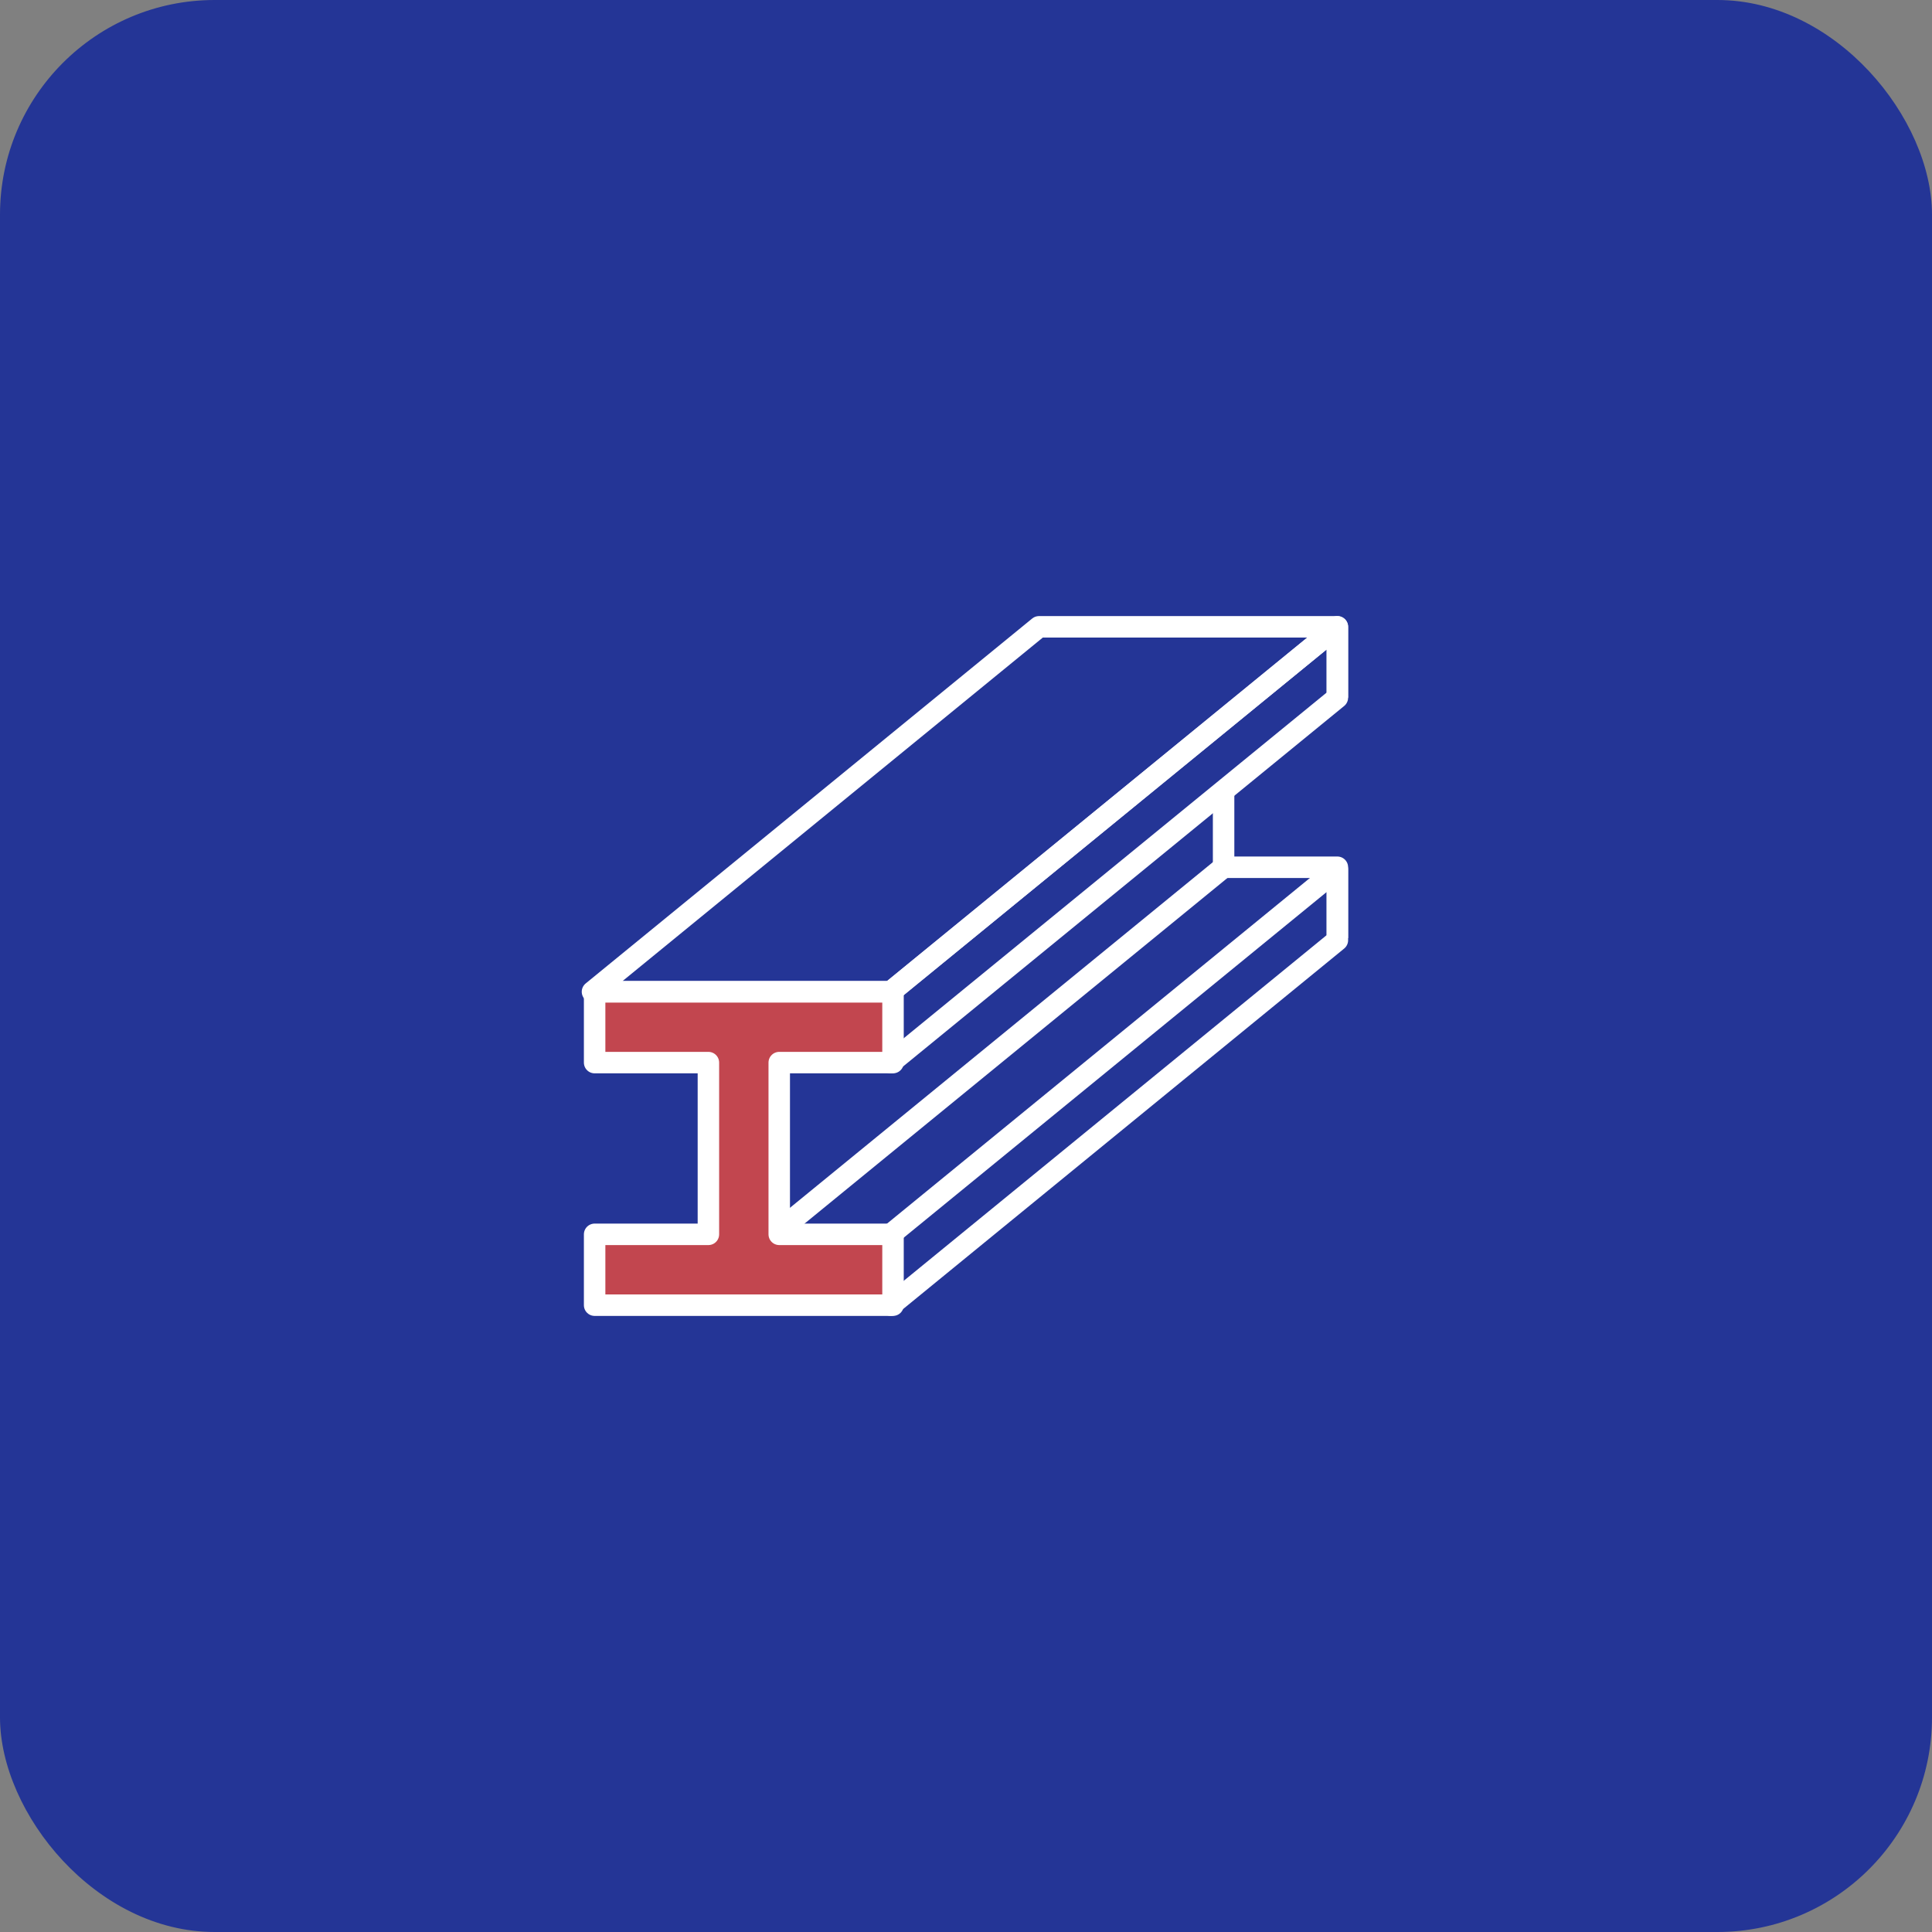 <?xml version="1.0" encoding="UTF-8"?>
<svg xmlns="http://www.w3.org/2000/svg" id="Layer_1" data-name="Layer 1" width="90" height="90" version="1.1" viewBox="0 0 90 90">
  <rect x="0" y="0" width="90" height="90" fill="#808080" stroke="none"/>
  <defs>
    <style>
      .cls-1 {
        fill: none;
      }

      .cls-1, .cls-2 {
        stroke: #fff;
        stroke-linejoin: round;
      }

      .cls-3 {
        fill: #243596;
        stroke-width: 0px;
      }

      .cls-2 {
        fill: #c2464f;
      }
    </style>
  </defs>
  <rect id="Rectangle_79" data-name="Rectangle 79" class="cls-3" width="90" height="90" rx="10" ry="10"></rect>
  <g id="Group_174" data-name="Group 174">
    <path id="Path_225" data-name="Path 225" class="cls-1" d="M62.3,43.8l-20.8,17v-3.3l20.8-17v3.3Z"></path>
    <path id="Path_226" data-name="Path 226" class="cls-1" d="M57,40.4l-20.8,17v-8"></path>
    <path id="Path_227" data-name="Path 227" class="cls-1" d="M62.3,32.5l-20.8,17v-3.3l20.8-17v3.3Z"></path>
    <path id="Path_228" data-name="Path 228" class="cls-2" d="M41.6,49.5v-3.3h-13.9v3.3h5.3v8h-5.3v3.3h13.9v-3.3h-5.3v-8h5.3Z"></path>
    <path id="Path_229" data-name="Path 229" class="cls-1" d="M62.3,43.7v-3.3h-5.3v-3.6"></path>
    <path id="Path_230" data-name="Path 230" class="cls-1" d="M62.3,29.2l-20.8,17h-13.9l20.8-17h13.9v3.3"></path>
  </g>
</svg>
